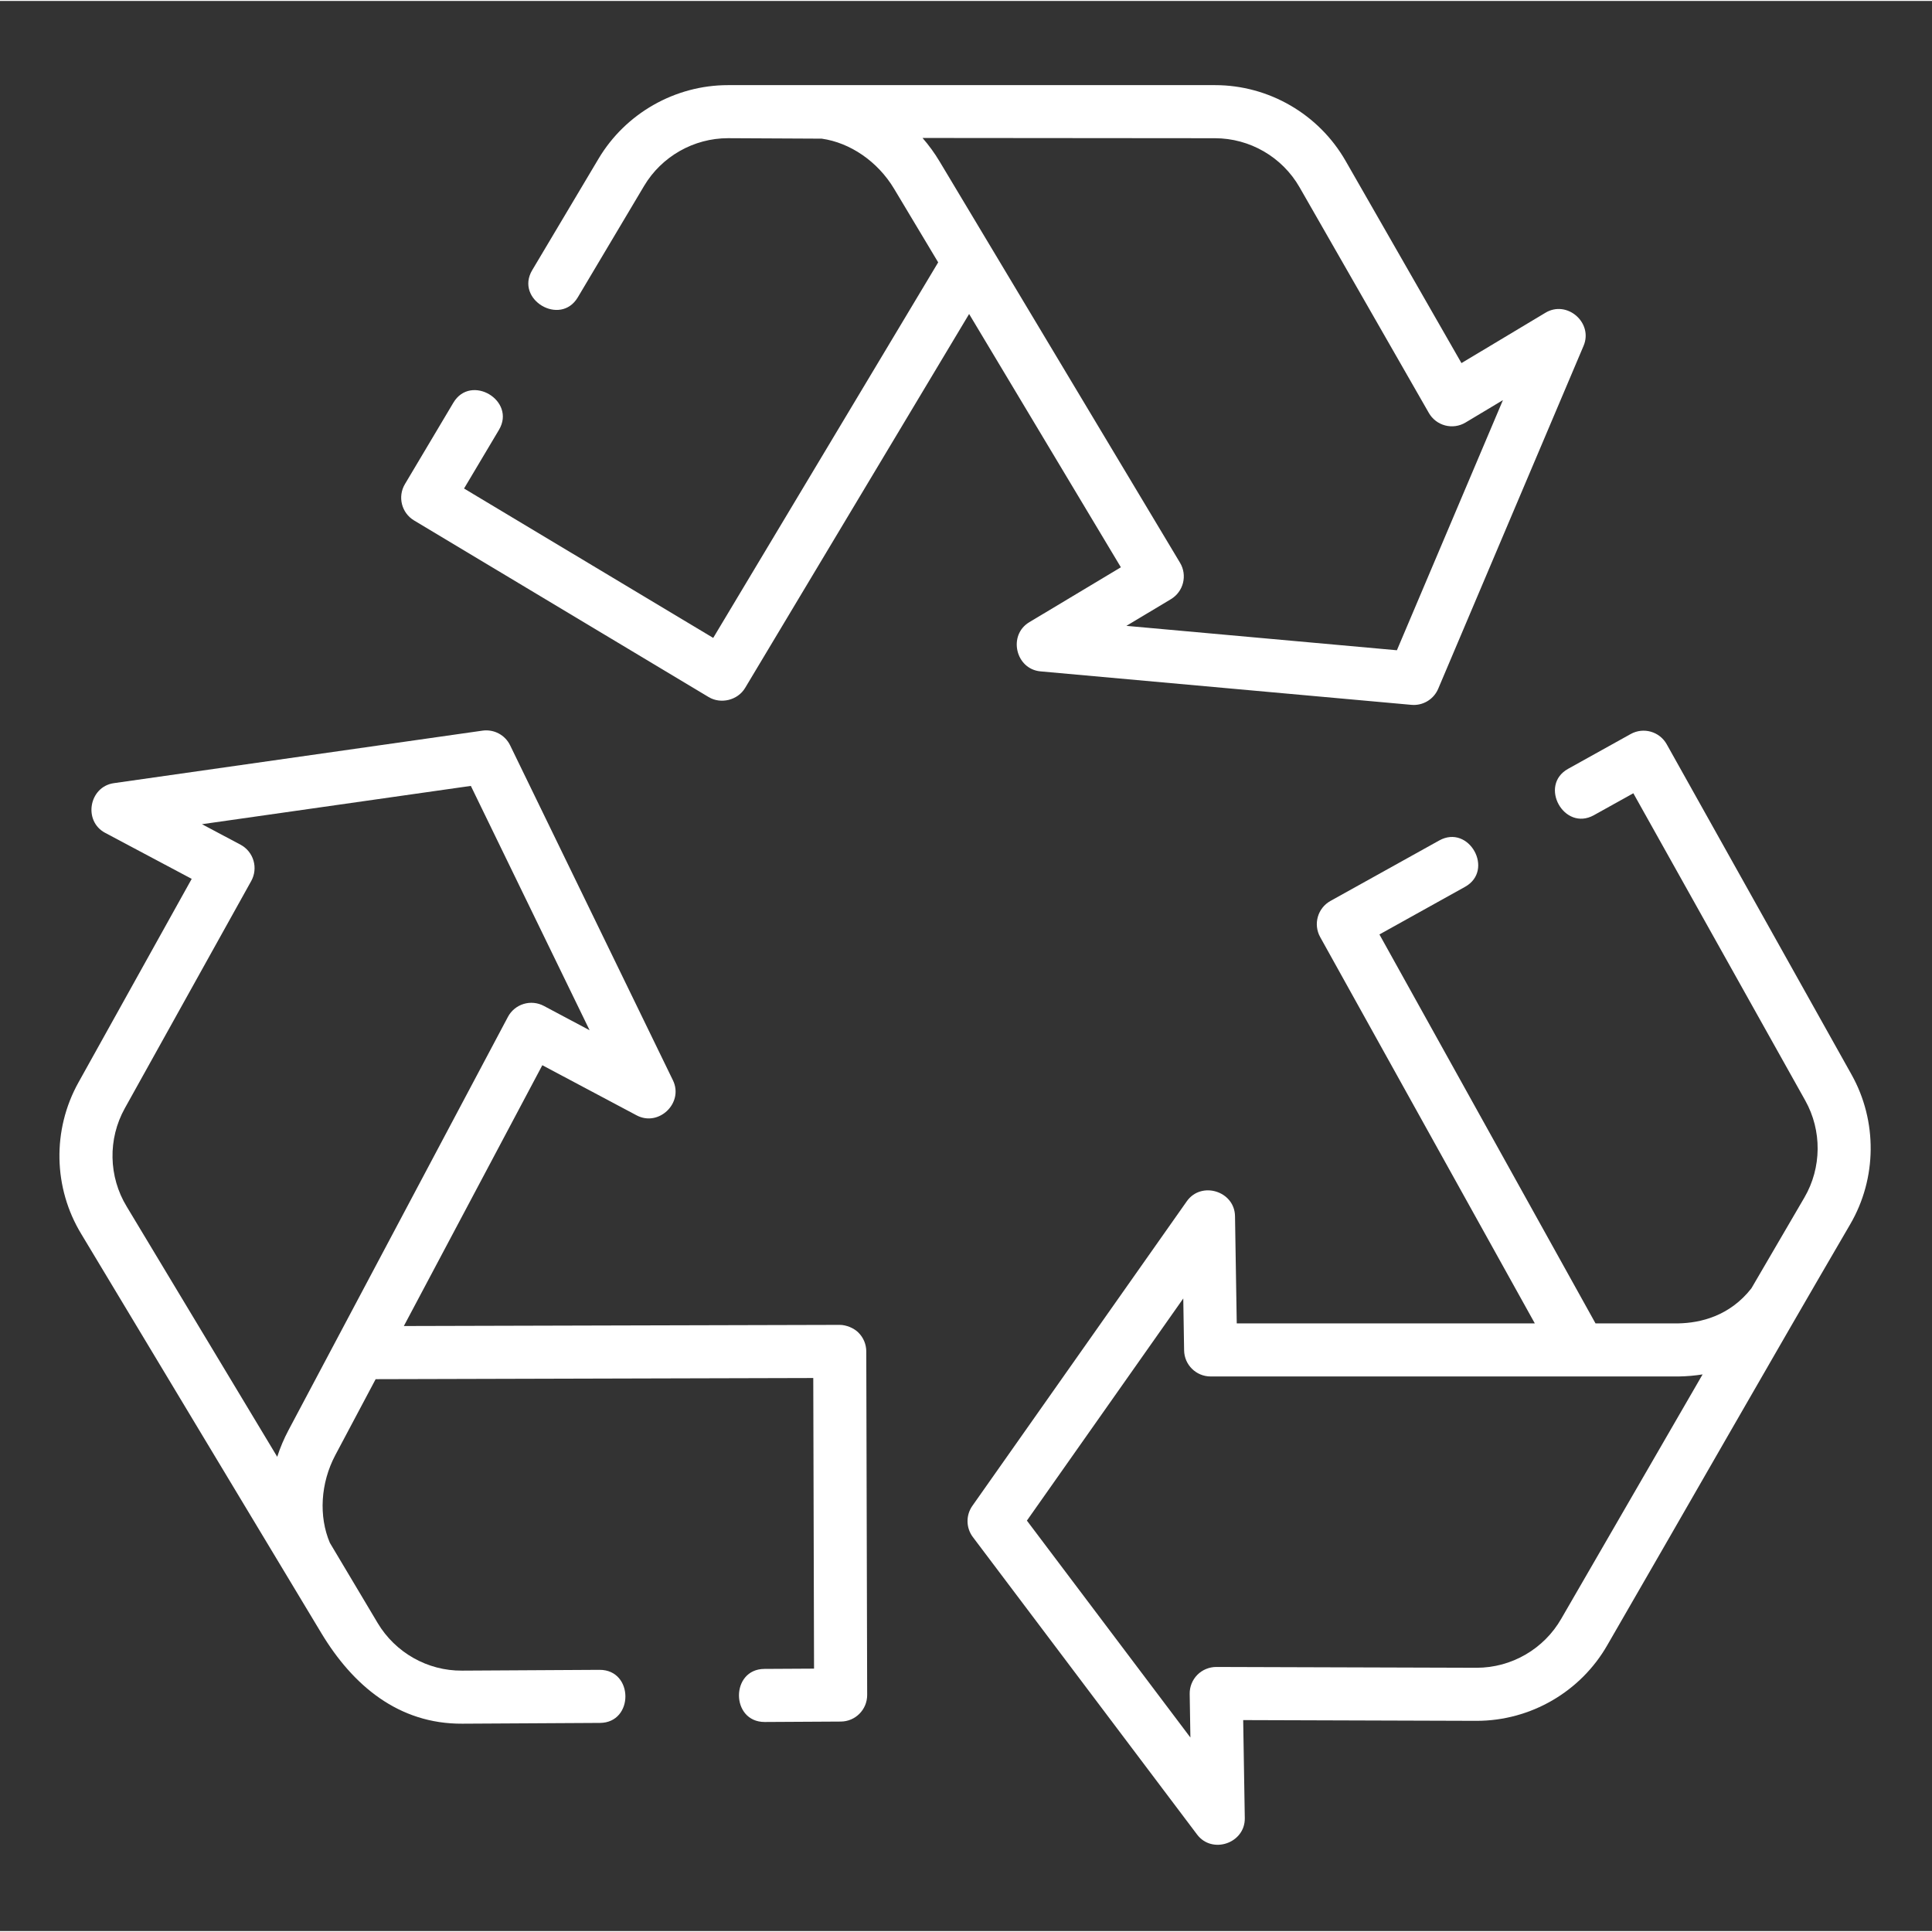 <?xml version="1.0"?>
<svg xmlns="http://www.w3.org/2000/svg" height="512px" viewBox="-21 -30 682.669 682" width="512px"><rect x="-21" y="-30" width="682.669" height="682" fill="#333333" stroke="none"/><g><path d="m125.312 153.57 104.102 62.41c4.301 2.578 10.266 1.121 12.867-3.223l79.156-132.141 53.625 89.5-32.367 19.406c-7.605 4.559-4.852 16.582 3.98 17.375l131.035 11.824c.289.027.566.039.848.039 3.738 0 7.148-2.227 8.629-5.719l51.367-121.176c3.461-8.164-5.844-16.262-13.453-11.699l-29.695 17.801-40.934-71.441c-9.473-16.535-27.152-26.777-46.137-26.777-57.363 0-114.75 0-172.105 0-18.676 0-36.195 9.953-45.75 26.023l-23.43 39.367c-6.152 10.348 9.953 19.953 16.117 9.59l23.426-39.375c6.191-10.402 17.531-16.855 29.637-16.855h.168l32.957.164c10.035 1.414 19.781 8.047 25.547 17.668l15.602 26.043-79.492 132.699-88.043-52.785 12.336-20.73c6.156-10.348-9.949-19.953-16.113-9.59l-17.117 28.766c-2.641 4.441-1.191 10.18 3.238 12.836zm179.664-135.152 103.113.09h.188c12.332 0 23.789 6.629 29.926 17.344l45.684 79.738c1.25 2.184 3.332 3.777 5.766 4.41 2.438.637 5.031.266 7.188-1.031l13.215-7.918-37.465 88.383-95.582-8.621 15.73-9.43c4.441-2.66 5.887-8.418 3.223-12.863l-84.973-141.82c-1.777-2.969-3.797-5.73-6.012-8.281zm0 0" data-original="#000000" class="active-path" data-old_color="#000000" fill="#FFFFFF"/><path d="m633.254 349.395-65.324-116.746c-2.52-4.508-8.219-6.129-12.734-3.613l-22.098 12.285c-10.523 5.848-1.422 22.25 9.109 16.387l13.926-7.746 60.758 108.586c5.938 10.617 5.82 23.75-.312 34.258l-18.734 32.102c-7.676 9.797-17.984 12.234-25.887 12.375h-29.184l-76.355-137.434 30.238-16.816c10.523-5.848 1.426-22.246-9.113-16.387l-38.43 21.367c-4.523 2.516-6.152 8.223-3.641 12.75l75.852 136.52h-105.324l-.613-37.895c-.141-8.867-11.934-12.5-17.043-5.246l-75.762 107.613c-2.344 3.328-2.27 7.793.184 11.039l79.219 105.098c5.332 7.082 17.004 3.07 16.859-5.797l-.566-34.637 82.312.262h.172c19.082-.004 36.797-10.285 46.223-26.824 28.641-49.523 56.965-99.258 85.785-148.637 9.469-16.219 9.652-36.477.484-52.863zm-132.496 209.574c-.035 0-.074 0-.109 0l-91.867-.285c-2.488 0-4.938.996-6.707 2.785-1.766 1.793-2.742 4.219-2.699 6.738l.25 15.41-57.773-76.648 55.254-78.492.297 18.336c.082 5.117 4.254 9.223 9.375 9.223h165.41c2.891-.047 5.703-.293 8.422-.727l-49.891 86.25c-6.125 10.746-17.598 17.41-29.961 17.41zm0 0" data-original="#000000" class="active-path" data-old_color="#000000" fill="#FFFFFF"/><path d="m282.328 440.539c-1.609-1.609-4.297-2.73-6.633-2.73l-153.996.406 48.93-92.156 33.32 17.711c7.828 4.164 16.711-4.398 12.832-12.379l-57.531-118.371c-1.777-3.664-5.719-5.758-9.758-5.184l-130.258 18.555c-8.781 1.25-10.91 13.398-3.078 17.559l30.582 16.258-40.027 71.957c-9.312 16.738-8.902 37.289 1.043 53.59 28.273 47.004 56.508 94.035 84.82 141.023 11.074 18.363 27.195 32.09 49.785 31.949l48.637-.273c12.031-.07 11.969-18.754-.102-18.754l-48.637.277c-12.199.105-23.59-6.383-29.82-16.836l-16.879-28.316c-3.977-9.336-3.328-21.109 1.938-31.023l14.238-26.809 154.633-.41.273 102.691-17.543.098c-12.027.066-11.965 18.754.105 18.754l26.891-.152c5.168-.027 9.336-4.23 9.32-9.402l-.316-121.41c-.008-2.488-1.004-4.871-2.77-6.621zm-205.375 43.879-53.164-88.383c-6.461-10.59-6.727-23.91-.691-34.754l44.672-80.312c1.219-2.199 1.512-4.801.797-7.215-.715-2.414-2.363-4.441-4.59-5.625l-13.613-7.234 95.008-13.531 41.965 86.34-16.184-8.605c-2.203-1.168-4.77-1.41-7.148-.684-2.379.727-4.371 2.367-5.535 4.566l-77.531 146.031c-1.621 3.047-2.949 6.199-3.984 9.406zm0 0" data-original="#000000" class="active-path" data-old_color="#000000" fill="#FFFFFF"/></g> </svg>
